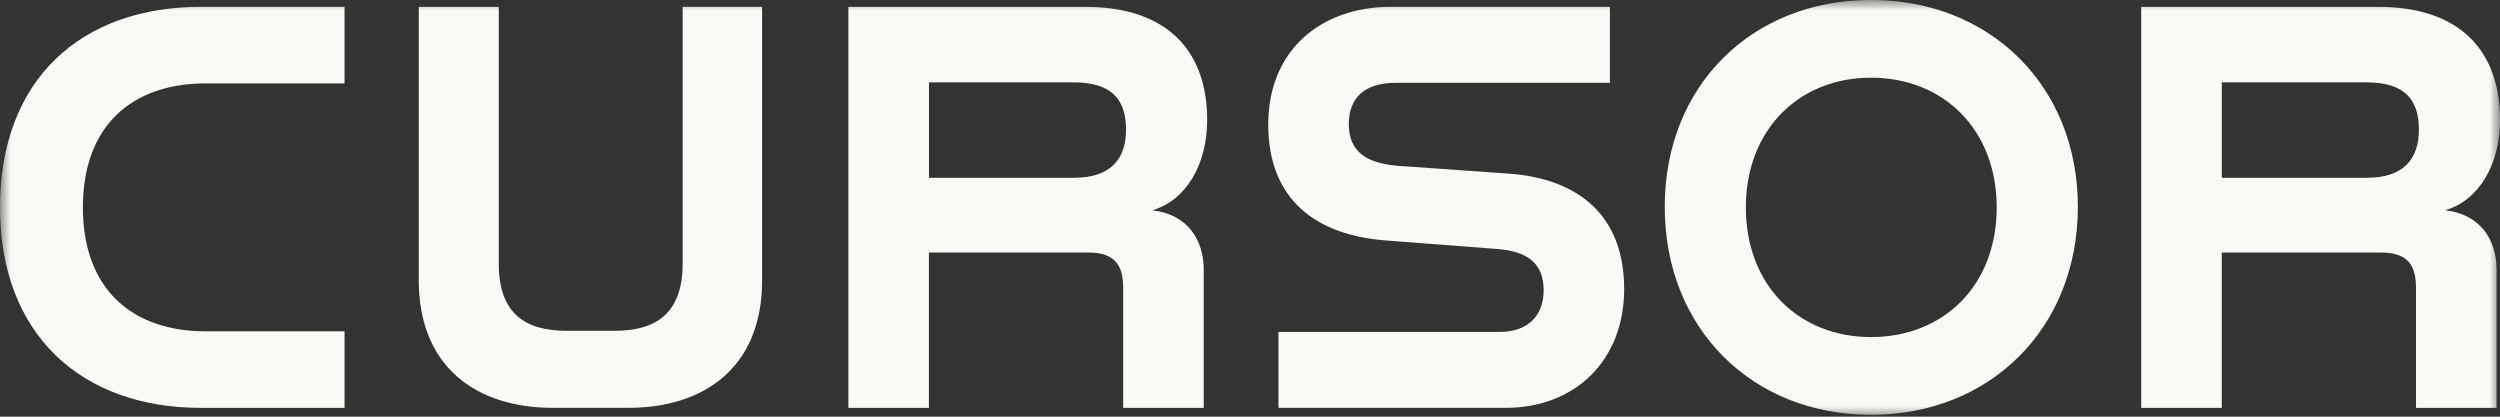 <svg width="120" height="20" viewBox="0 0 120 20" fill="none" xmlns="http://www.w3.org/2000/svg">
<rect x="0" y="0" width="120" height="20" fill="#333333" stroke="none"/>
<g clip-path="url(#clip0_10789_57049)">
<mask id="mask0_10789_57049" style="mask-type:luminance" maskUnits="userSpaceOnUse" x="0" y="0" width="120" height="20">
<path d="M120 0H0V20H120V0Z" fill="white"/>
</mask>
<g mask="url(#mask0_10789_57049)">
<path fill-rule="evenodd" clip-rule="evenodd" d="M0 9.954C0 3.783 3.922 0.327 9.654 0.327H16.537V4.003H9.874C6.365 4.003 3.979 6.006 3.979 9.954C3.979 13.902 6.365 15.904 9.874 15.904H16.538V19.58H9.655C3.922 19.579 0 16.071 0 9.954ZM20.101 13.438V0.329H23.94V12.643C23.94 15.027 25.175 15.878 27.203 15.878H29.506C31.508 15.878 32.768 15.027 32.768 12.643V0.328H36.581V13.465C36.581 17.606 33.84 19.579 30.136 19.579H26.571C22.842 19.579 20.099 17.605 20.099 13.438H20.101ZM40.721 0.329H52.101C55.996 0.329 57.944 2.414 57.944 5.759C57.944 7.898 56.929 9.626 55.31 10.092C56.983 10.283 57.779 11.491 57.779 12.944V19.58H53.913V13.849C53.913 12.834 53.61 12.121 52.24 12.121H44.588V19.58H40.722V0.328L40.721 0.329ZM51.581 8.531C53.337 8.531 54.05 7.598 54.05 6.227C54.05 4.746 53.338 3.953 51.529 3.953H44.591V8.533H51.584L51.581 8.531ZM61.37 15.932H71.984C73.274 15.932 74.095 15.22 74.095 13.93C74.095 12.586 73.246 12.065 71.901 11.954L66.552 11.544C63.18 11.297 60.876 9.596 60.876 5.975C60.876 2.383 63.426 0.327 66.772 0.327H77.275V3.976H66.991C65.51 3.976 64.742 4.688 64.742 5.95C64.742 7.265 65.565 7.815 67.019 7.953L72.448 8.336C75.766 8.583 77.96 10.339 77.96 13.876C77.96 17.277 75.63 19.579 72.257 19.579H61.366V15.932H61.37ZM79.907 9.926C79.907 4.083 84.13 0 89.78 0H89.835C95.484 0 99.737 4.086 99.737 9.926C99.737 15.794 95.486 19.908 89.835 19.908H89.78C84.132 19.908 79.907 15.794 79.907 9.926ZM89.808 16.179C93.29 16.179 95.842 13.711 95.842 9.954C95.842 6.225 93.293 3.729 89.808 3.729C86.352 3.729 83.801 6.225 83.801 9.954C83.801 13.711 86.352 16.179 89.808 16.179ZM102.778 0.329H114.157C118.052 0.329 120 2.414 120 5.759C120 7.898 118.985 9.626 117.367 10.092C119.039 10.283 119.836 11.491 119.836 12.944V19.58H115.969V13.849C115.969 12.834 115.666 12.121 114.295 12.121H106.645V19.58H102.778V0.329ZM113.638 8.531C115.394 8.531 116.107 7.598 116.107 6.227C116.107 4.746 115.394 3.953 113.585 3.953H106.647V8.533H113.64L113.638 8.531Z" fill="#FAF9F5"/>
</g>
</g>
<defs>
<clipPath id="clip0_10789_57049">
<rect width="120" height="20" fill="white"/>
</clipPath>
</defs>
</svg>
